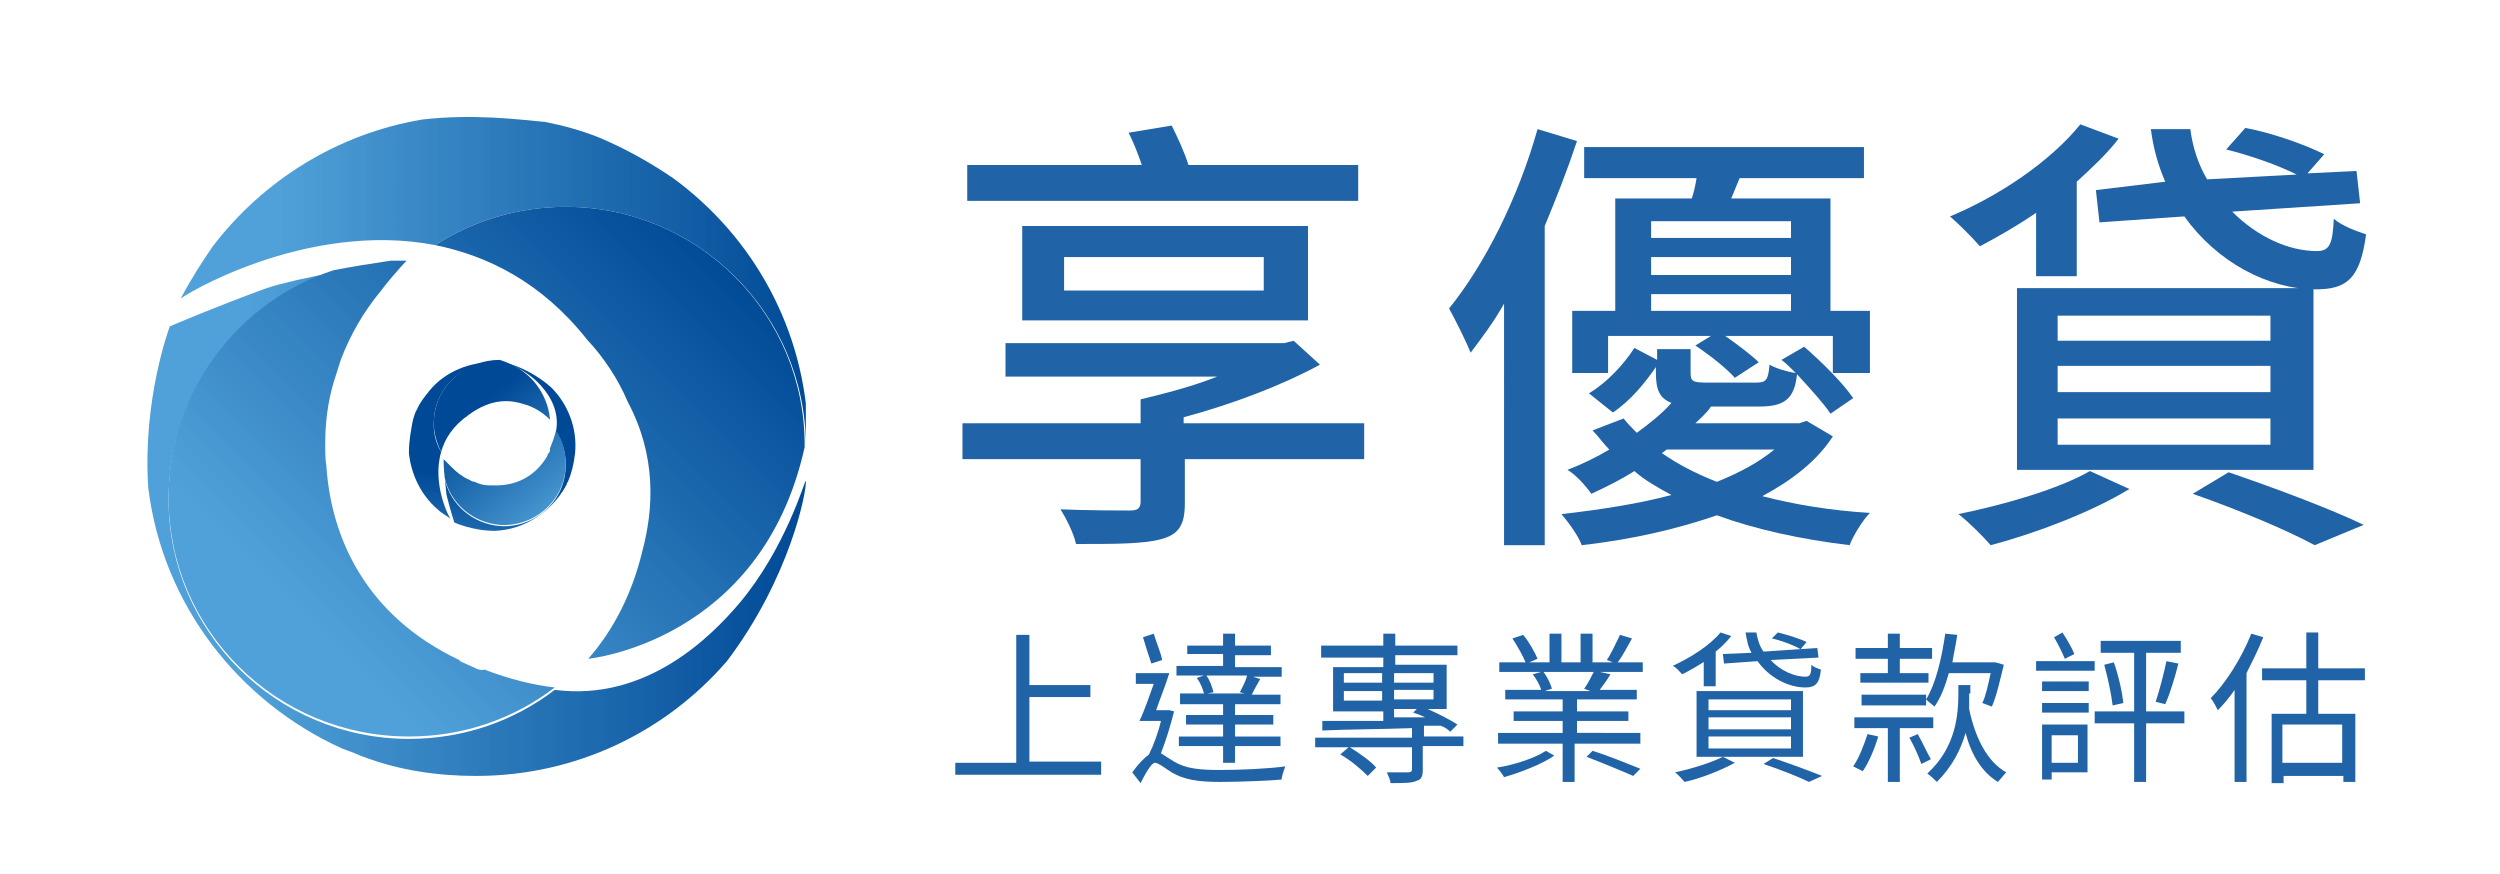 <?xml version="1.0" encoding="utf-8"?>
<!-- Generator: Adobe Illustrator 27.2.0, SVG Export Plug-In . SVG Version: 6.00 Build 0)  -->
<svg version="1.1" id="_圖層_2" xmlns="http://www.w3.org/2000/svg" xmlns:xlink="http://www.w3.org/1999/xlink" x="0px" y="0px"
	 viewBox="0 0 209.1 73.1" style="enable-background:new 0 0 209.1 73.1;" xml:space="preserve">
<style type="text/css">
	.st0{clip-path:url(#SVGID_00000170983045528435115020000006468439483899704755_);}
	.st1{clip-path:url(#SVGID_00000176026311943933721400000017936675031056232335_);}
	.st2{fill:url(#SVGID_00000046307254282433681740000005050684446835997347_);}
	.st3{clip-path:url(#SVGID_00000007391306179641716080000005832720411803476625_);}
	.st4{clip-path:url(#SVGID_00000150061747311374877020000000879546613255819950_);}
	.st5{fill:url(#SVGID_00000028325846936161843210000001417409716322930568_);}
	.st6{clip-path:url(#SVGID_00000056387669481874744060000013103458127126842291_);}
	.st7{clip-path:url(#SVGID_00000120544906762839307240000003495077189924838290_);}
	.st8{fill:url(#SVGID_00000031895336564960880150000007707180369232344739_);}
	.st9{clip-path:url(#SVGID_00000022558759815100956640000001726451664679225277_);}
	.st10{clip-path:url(#SVGID_00000096026229224230664060000013377655974868338110_);}
	.st11{fill:url(#SVGID_00000021087974724475826550000002439792813564414869_);}
	.st12{clip-path:url(#SVGID_00000121967277935726932060000001265822013707966111_);}
	.st13{clip-path:url(#SVGID_00000117668085295643994270000012838532534035404420_);}
	.st14{fill:url(#SVGID_00000049934475709248969200000003355033653419282842_);}
	.st15{clip-path:url(#SVGID_00000129887630806167343010000001107602470703517355_);}
	.st16{clip-path:url(#SVGID_00000166673642695598346710000013352722825545914528_);}
	.st17{fill:url(#SVGID_00000052817949376893722380000015691193514606056113_);}
	.st18{clip-path:url(#SVGID_00000025437186354458877630000001805671990890811051_);}
	.st19{clip-path:url(#SVGID_00000031204671949646041900000009009232609283167137_);}
	.st20{fill:url(#SVGID_00000127040664914152127940000005562047643030795165_);}
	.st21{clip-path:url(#SVGID_00000114057570633401919800000007283003538059180929_);}
	.st22{clip-path:url(#SVGID_00000085224120028560060010000016777857571783962241_);}
	.st23{fill:url(#SVGID_00000157308589265658747670000007858806942152679341_);}
	.st24{enable-background:new    ;}
	.st25{fill:#2063A6;}
</style>
<g id="_圖層_1-2">
	<g>
		<defs>
			<rect id="SVGID_1_" x="11.4" y="22.4" width="56" height="42.7"/>
		</defs>
		<clipPath id="SVGID_00000107551317949086336930000015600604284006849947_">
			<use xlink:href="#SVGID_1_"  style="overflow:visible;"/>
		</clipPath>
		<g style="clip-path:url(#SVGID_00000107551317949086336930000015600604284006849947_);">
			<g>
				<defs>
					<path id="SVGID_00000054958798278298835600000014549643905195268492_" d="M61.8,50.5c-2.3,2.7-7.7,8.2-15.4,7.2
						c-3.4,2.6-7.6,4.1-12.2,4.1c-11.1,0-20.1-9-20.1-20c0-8.9,5.8-16.4,13.8-19c-2.2,0.4-4.4,0.9-5.6,1.3c-4.4,1.6-8.1,3.2-8.1,3.2
						s-2.3,6.1-1.8,13.5c1.2,9.8,7.6,17.9,16.2,21.8c0.3,0.1,0.5,0.2,0.8,0.3c0.3,0.1,0.7,0.3,1,0.4c2.9,1.1,6.1,1.6,9.4,1.6
						c8.4,0,15.9-3.7,21-9.6c5.3-7,6.7-14.3,6.6-15.1C67.3,40.2,65.7,45.9,61.8,50.5L61.8,50.5L61.8,50.5z"/>
				</defs>
				<clipPath id="SVGID_00000076588851812378774370000008457381400585292197_">
					<use xlink:href="#SVGID_00000054958798278298835600000014549643905195268492_"  style="overflow:visible;"/>
				</clipPath>
				<g style="clip-path:url(#SVGID_00000076588851812378774370000008457381400585292197_);">
					
						<linearGradient id="SVGID_00000028322899634785395180000001567517717275904898_" gradientUnits="userSpaceOnUse" x1="21.364" y1="5782.272" x2="78.234" y2="5782.272" gradientTransform="matrix(0.98 0 0 0.98 -9.11 -5622.826)">
						<stop  offset="0" style="stop-color:#50A1D9"/>
						<stop  offset="0.12" style="stop-color:#50A1D9"/>
						<stop  offset="0.16" style="stop-color:#50A1D9"/>
						<stop  offset="0.16" style="stop-color:#50A1D9"/>
						<stop  offset="0.17" style="stop-color:#4FA0D8"/>
						<stop  offset="0.18" style="stop-color:#4E9FD7"/>
						<stop  offset="0.19" style="stop-color:#4D9ED7"/>
						<stop  offset="0.2" style="stop-color:#4D9DD6"/>
						<stop  offset="0.2" style="stop-color:#4C9CD5"/>
						<stop  offset="0.21" style="stop-color:#4B9BD5"/>
						<stop  offset="0.22" style="stop-color:#4A9BD4"/>
						<stop  offset="0.23" style="stop-color:#4A9AD3"/>
						<stop  offset="0.23" style="stop-color:#4999D3"/>
						<stop  offset="0.24" style="stop-color:#4898D2"/>
						<stop  offset="0.25" style="stop-color:#4797D1"/>
						<stop  offset="0.26" style="stop-color:#4696D1"/>
						<stop  offset="0.27" style="stop-color:#4696D0"/>
						<stop  offset="0.27" style="stop-color:#4595D0"/>
						<stop  offset="0.28" style="stop-color:#4494CF"/>
						<stop  offset="0.29" style="stop-color:#4393CE"/>
						<stop  offset="0.3" style="stop-color:#4392CE"/>
						<stop  offset="0.3" style="stop-color:#4291CD"/>
						<stop  offset="0.31" style="stop-color:#4190CC"/>
						<stop  offset="0.32" style="stop-color:#4090CC"/>
						<stop  offset="0.33" style="stop-color:#408FCB"/>
						<stop  offset="0.34" style="stop-color:#3F8ECA"/>
						<stop  offset="0.34" style="stop-color:#3E8DCA"/>
						<stop  offset="0.35" style="stop-color:#3D8CC9"/>
						<stop  offset="0.36" style="stop-color:#3C8BC8"/>
						<stop  offset="0.37" style="stop-color:#3C8BC8"/>
						<stop  offset="0.38" style="stop-color:#3B8AC7"/>
						<stop  offset="0.38" style="stop-color:#3A89C6"/>
						<stop  offset="0.39" style="stop-color:#3988C6"/>
						<stop  offset="0.4" style="stop-color:#3987C5"/>
						<stop  offset="0.41" style="stop-color:#3886C4"/>
						<stop  offset="0.41" style="stop-color:#3786C4"/>
						<stop  offset="0.42" style="stop-color:#3685C3"/>
						<stop  offset="0.43" style="stop-color:#3584C2"/>
						<stop  offset="0.44" style="stop-color:#3583C2"/>
						<stop  offset="0.45" style="stop-color:#3482C1"/>
						<stop  offset="0.45" style="stop-color:#3381C0"/>
						<stop  offset="0.46" style="stop-color:#3280C0"/>
						<stop  offset="0.47" style="stop-color:#3280BF"/>
						<stop  offset="0.48" style="stop-color:#317FBE"/>
						<stop  offset="0.48" style="stop-color:#307EBE"/>
						<stop  offset="0.49" style="stop-color:#2F7DBD"/>
						<stop  offset="0.5" style="stop-color:#2F7CBC"/>
						<stop  offset="0.51" style="stop-color:#2E7BBC"/>
						<stop  offset="0.52" style="stop-color:#2D7BBB"/>
						<stop  offset="0.52" style="stop-color:#2C7ABA"/>
						<stop  offset="0.53" style="stop-color:#2B79BA"/>
						<stop  offset="0.54" style="stop-color:#2B78B9"/>
						<stop  offset="0.55" style="stop-color:#2A77B9"/>
						<stop  offset="0.55" style="stop-color:#2976B8"/>
						<stop  offset="0.56" style="stop-color:#2875B7"/>
						<stop  offset="0.57" style="stop-color:#2875B7"/>
						<stop  offset="0.58" style="stop-color:#2774B6"/>
						<stop  offset="0.59" style="stop-color:#2673B5"/>
						<stop  offset="0.59" style="stop-color:#2572B5"/>
						<stop  offset="0.6" style="stop-color:#2571B4"/>
						<stop  offset="0.61" style="stop-color:#2471B4"/>
						<stop  offset="0.62" style="stop-color:#2370B3"/>
						<stop  offset="0.62" style="stop-color:#236FB2"/>
						<stop  offset="0.63" style="stop-color:#226EB2"/>
						<stop  offset="0.64" style="stop-color:#216DB1"/>
						<stop  offset="0.65" style="stop-color:#206DB1"/>
						<stop  offset="0.66" style="stop-color:#206CB0"/>
						<stop  offset="0.66" style="stop-color:#1F6BAF"/>
						<stop  offset="0.67" style="stop-color:#1E6AAF"/>
						<stop  offset="0.68" style="stop-color:#1E6AAE"/>
						<stop  offset="0.69" style="stop-color:#1D69AE"/>
						<stop  offset="0.7" style="stop-color:#1C68AD"/>
						<stop  offset="0.7" style="stop-color:#1B67AC"/>
						<stop  offset="0.71" style="stop-color:#1B66AC"/>
						<stop  offset="0.72" style="stop-color:#1A66AB"/>
						<stop  offset="0.73" style="stop-color:#1965AB"/>
						<stop  offset="0.73" style="stop-color:#1864AA"/>
						<stop  offset="0.74" style="stop-color:#1863AA"/>
						<stop  offset="0.75" style="stop-color:#1762A9"/>
						<stop  offset="0.76" style="stop-color:#1662A8"/>
						<stop  offset="0.77" style="stop-color:#1661A8"/>
						<stop  offset="0.77" style="stop-color:#1560A7"/>
						<stop  offset="0.78" style="stop-color:#145FA7"/>
						<stop  offset="0.79" style="stop-color:#135EA6"/>
						<stop  offset="0.8" style="stop-color:#135EA5"/>
						<stop  offset="0.8" style="stop-color:#125DA5"/>
						<stop  offset="0.81" style="stop-color:#115CA4"/>
						<stop  offset="0.82" style="stop-color:#115BA4"/>
						<stop  offset="0.83" style="stop-color:#105AA3"/>
						<stop  offset="0.84" style="stop-color:#0F5AA2"/>
						<stop  offset="0.84" style="stop-color:#0E59A2"/>
						<stop  offset="0.85" style="stop-color:#0E58A1"/>
						<stop  offset="0.86" style="stop-color:#0D57A1"/>
						<stop  offset="0.87" style="stop-color:#0C57A0"/>
						<stop  offset="0.88" style="stop-color:#0C569F"/>
						<stop  offset="0.88" style="stop-color:#0B559F"/>
						<stop  offset="0.89" style="stop-color:#0A549E"/>
						<stop  offset="0.9" style="stop-color:#09539E"/>
						<stop  offset="0.91" style="stop-color:#09539D"/>
						<stop  offset="0.91" style="stop-color:#08529D"/>
						<stop  offset="0.92" style="stop-color:#07519C"/>
						<stop  offset="0.93" style="stop-color:#07509B"/>
						<stop  offset="0.94" style="stop-color:#064F9B"/>
						<stop  offset="0.95" style="stop-color:#054F9A"/>
						<stop  offset="0.95" style="stop-color:#044E9A"/>
						<stop  offset="0.96" style="stop-color:#044D99"/>
						<stop  offset="0.97" style="stop-color:#034C98"/>
						<stop  offset="0.98" style="stop-color:#024B98"/>
						<stop  offset="0.98" style="stop-color:#024B97"/>
						<stop  offset="0.99" style="stop-color:#014A97"/>
						<stop  offset="1" style="stop-color:#004996"/>
					</linearGradient>
					<path style="fill:url(#SVGID_00000028322899634785395180000001567517717275904898_);" d="M11.8,22.8v42.1h55.7V22.8H11.8z"/>
				</g>
			</g>
		</g>
	</g>
	<g>
		<defs>
			<rect id="SVGID_00000153696585428615404280000008093477852427844798_" x="14.1" y="9.1" width="54.7" height="29.3"/>
		</defs>
		<clipPath id="SVGID_00000182517143894419400340000001396988116288978322_">
			<use xlink:href="#SVGID_00000153696585428615404280000008093477852427844798_"  style="overflow:visible;"/>
		</clipPath>
		<g style="clip-path:url(#SVGID_00000182517143894419400340000001396988116288978322_);">
			<g>
				<defs>
					<path id="SVGID_00000173160562937639998090000005234342510750192062_" d="M36.4,20.5c3.1-2,6.9-3.2,10.9-3.2
						c11.1,0,20.1,9,20.1,20c0.1-0.3,0.1-0.5,0.2-0.8c-0.2-8.9-4.6-16.7-11.3-21.6c-2.2-1.5-4.3-2.6-6.2-3.4c-1.5-0.6-3-1-4.5-1.3
						c-2.2-0.2-6-0.7-10.3-0.2c-7.1,1.2-13.3,5.1-17.5,10.6c-0.9,1.3-1.8,2.7-2.7,4.4C15,24.9,25.5,18.4,36.4,20.5L36.4,20.5
						L36.4,20.5z"/>
				</defs>
				<clipPath id="SVGID_00000060733757323464195780000011585203470712855686_">
					<use xlink:href="#SVGID_00000173160562937639998090000005234342510750192062_"  style="overflow:visible;"/>
				</clipPath>
				<g style="clip-path:url(#SVGID_00000060733757323464195780000011585203470712855686_);">
					
						<linearGradient id="SVGID_00000000922416502791504510000003195495306452358537_" gradientUnits="userSpaceOnUse" x1="24.65" y1="5761.404" x2="78.23" y2="5761.404" gradientTransform="matrix(0.98 0 0 0.98 -9.11 -5622.826)">
						<stop  offset="0" style="stop-color:#50A1D9"/>
						<stop  offset="0.12" style="stop-color:#50A1D9"/>
						<stop  offset="0.16" style="stop-color:#50A1D9"/>
						<stop  offset="0.16" style="stop-color:#4FA0D8"/>
						<stop  offset="0.17" style="stop-color:#4E9FD8"/>
						<stop  offset="0.18" style="stop-color:#4E9ED7"/>
						<stop  offset="0.19" style="stop-color:#4D9DD6"/>
						<stop  offset="0.2" style="stop-color:#4C9DD6"/>
						<stop  offset="0.2" style="stop-color:#4B9CD5"/>
						<stop  offset="0.21" style="stop-color:#4B9BD4"/>
						<stop  offset="0.22" style="stop-color:#4A9AD4"/>
						<stop  offset="0.23" style="stop-color:#4999D3"/>
						<stop  offset="0.23" style="stop-color:#4898D2"/>
						<stop  offset="0.24" style="stop-color:#4898D2"/>
						<stop  offset="0.25" style="stop-color:#4797D1"/>
						<stop  offset="0.26" style="stop-color:#4696D0"/>
						<stop  offset="0.27" style="stop-color:#4595D0"/>
						<stop  offset="0.27" style="stop-color:#4594CF"/>
						<stop  offset="0.28" style="stop-color:#4493CF"/>
						<stop  offset="0.29" style="stop-color:#4393CE"/>
						<stop  offset="0.3" style="stop-color:#4292CD"/>
						<stop  offset="0.3" style="stop-color:#4191CD"/>
						<stop  offset="0.31" style="stop-color:#4190CC"/>
						<stop  offset="0.32" style="stop-color:#408FCB"/>
						<stop  offset="0.33" style="stop-color:#3F8ECB"/>
						<stop  offset="0.34" style="stop-color:#3E8ECA"/>
						<stop  offset="0.34" style="stop-color:#3E8DC9"/>
						<stop  offset="0.35" style="stop-color:#3D8CC9"/>
						<stop  offset="0.36" style="stop-color:#3C8BC8"/>
						<stop  offset="0.37" style="stop-color:#3B8AC7"/>
						<stop  offset="0.38" style="stop-color:#3B89C7"/>
						<stop  offset="0.38" style="stop-color:#3A89C6"/>
						<stop  offset="0.39" style="stop-color:#3988C5"/>
						<stop  offset="0.4" style="stop-color:#3887C5"/>
						<stop  offset="0.41" style="stop-color:#3886C4"/>
						<stop  offset="0.41" style="stop-color:#3785C4"/>
						<stop  offset="0.42" style="stop-color:#3685C3"/>
						<stop  offset="0.43" style="stop-color:#3584C2"/>
						<stop  offset="0.44" style="stop-color:#3583C2"/>
						<stop  offset="0.45" style="stop-color:#3482C1"/>
						<stop  offset="0.45" style="stop-color:#3381C0"/>
						<stop  offset="0.46" style="stop-color:#3280C0"/>
						<stop  offset="0.47" style="stop-color:#3280BF"/>
						<stop  offset="0.48" style="stop-color:#317FBE"/>
						<stop  offset="0.48" style="stop-color:#307EBE"/>
						<stop  offset="0.49" style="stop-color:#2F7DBD"/>
						<stop  offset="0.5" style="stop-color:#2F7CBC"/>
						<stop  offset="0.51" style="stop-color:#2E7BBC"/>
						<stop  offset="0.52" style="stop-color:#2D7BBB"/>
						<stop  offset="0.52" style="stop-color:#2C7ABB"/>
						<stop  offset="0.53" style="stop-color:#2B79BA"/>
						<stop  offset="0.54" style="stop-color:#2B78B9"/>
						<stop  offset="0.55" style="stop-color:#2A77B9"/>
						<stop  offset="0.55" style="stop-color:#2976B8"/>
						<stop  offset="0.56" style="stop-color:#2876B7"/>
						<stop  offset="0.57" style="stop-color:#2875B7"/>
						<stop  offset="0.58" style="stop-color:#2774B6"/>
						<stop  offset="0.59" style="stop-color:#2673B5"/>
						<stop  offset="0.59" style="stop-color:#2672B5"/>
						<stop  offset="0.6" style="stop-color:#2572B4"/>
						<stop  offset="0.61" style="stop-color:#2471B4"/>
						<stop  offset="0.62" style="stop-color:#2370B3"/>
						<stop  offset="0.62" style="stop-color:#236FB3"/>
						<stop  offset="0.63" style="stop-color:#226EB2"/>
						<stop  offset="0.64" style="stop-color:#216EB1"/>
						<stop  offset="0.65" style="stop-color:#216DB1"/>
						<stop  offset="0.66" style="stop-color:#206CB0"/>
						<stop  offset="0.66" style="stop-color:#1F6BB0"/>
						<stop  offset="0.67" style="stop-color:#1E6BAF"/>
						<stop  offset="0.68" style="stop-color:#1E6AAE"/>
						<stop  offset="0.69" style="stop-color:#1D69AE"/>
						<stop  offset="0.7" style="stop-color:#1C68AD"/>
						<stop  offset="0.7" style="stop-color:#1C67AD"/>
						<stop  offset="0.71" style="stop-color:#1B67AC"/>
						<stop  offset="0.72" style="stop-color:#1A66AC"/>
						<stop  offset="0.73" style="stop-color:#1A65AB"/>
						<stop  offset="0.73" style="stop-color:#1964AA"/>
						<stop  offset="0.74" style="stop-color:#1864AA"/>
						<stop  offset="0.75" style="stop-color:#1763A9"/>
						<stop  offset="0.76" style="stop-color:#1762A9"/>
						<stop  offset="0.77" style="stop-color:#1661A8"/>
						<stop  offset="0.77" style="stop-color:#1560A7"/>
						<stop  offset="0.78" style="stop-color:#1560A7"/>
						<stop  offset="0.79" style="stop-color:#145FA6"/>
						<stop  offset="0.8" style="stop-color:#135EA6"/>
						<stop  offset="0.8" style="stop-color:#125DA5"/>
						<stop  offset="0.81" style="stop-color:#125DA5"/>
						<stop  offset="0.82" style="stop-color:#115CA4"/>
						<stop  offset="0.83" style="stop-color:#105BA3"/>
						<stop  offset="0.84" style="stop-color:#105AA3"/>
						<stop  offset="0.84" style="stop-color:#0F59A2"/>
						<stop  offset="0.85" style="stop-color:#0E59A2"/>
						<stop  offset="0.86" style="stop-color:#0E58A1"/>
						<stop  offset="0.87" style="stop-color:#0D57A1"/>
						<stop  offset="0.88" style="stop-color:#0C56A0"/>
						<stop  offset="0.88" style="stop-color:#0B569F"/>
						<stop  offset="0.89" style="stop-color:#0B559F"/>
						<stop  offset="0.9" style="stop-color:#0A549E"/>
						<stop  offset="0.91" style="stop-color:#09539E"/>
						<stop  offset="0.91" style="stop-color:#09529D"/>
						<stop  offset="0.92" style="stop-color:#08529C"/>
						<stop  offset="0.93" style="stop-color:#07519C"/>
						<stop  offset="0.94" style="stop-color:#06509B"/>
						<stop  offset="0.95" style="stop-color:#064F9B"/>
						<stop  offset="0.95" style="stop-color:#054F9A"/>
						<stop  offset="0.96" style="stop-color:#044E9A"/>
						<stop  offset="0.97" style="stop-color:#044D99"/>
						<stop  offset="0.98" style="stop-color:#034C98"/>
						<stop  offset="0.98" style="stop-color:#024B98"/>
						<stop  offset="0.99" style="stop-color:#024B97"/>
						<stop  offset="1" style="stop-color:#014A97"/>
					</linearGradient>
					<path style="fill:url(#SVGID_00000000922416502791504510000003195495306452358537_);" d="M15,9.4v27.9h52.4V9.4H15z"/>
				</g>
			</g>
		</g>
	</g>
	<g>
		<defs>
			<rect id="SVGID_00000040537533232102068480000012129583778776801165_" x="35.4" y="17.1" width="32" height="38.7"/>
		</defs>
		<clipPath id="SVGID_00000119806513985749785530000011061350917200735157_">
			<use xlink:href="#SVGID_00000040537533232102068480000012129583778776801165_"  style="overflow:visible;"/>
		</clipPath>
		<g style="clip-path:url(#SVGID_00000119806513985749785530000011061350917200735157_);">
			<g>
				<defs>
					<path id="SVGID_00000165951225497022867530000016801157871063966080_" d="M47.3,17.3c-4,0-7.8,1.2-10.9,3.2
						c4.4,0.9,8.9,3.1,12.7,7.9c1.4,1.5,2.6,3.3,3.4,5.2c2.4,4.5,2.2,8.9,1.2,12.6c-0.8,3.3-2.3,6.4-4.5,8.9c0,0,14.5-1.4,18.1-17.7
						C67.4,26.3,58.4,17.3,47.3,17.3L47.3,17.3L47.3,17.3z"/>
				</defs>
				<clipPath id="SVGID_00000111877528557286554090000015579112103474134178_">
					<use xlink:href="#SVGID_00000165951225497022867530000016801157871063966080_"  style="overflow:visible;"/>
				</clipPath>
				<g style="clip-path:url(#SVGID_00000111877528557286554090000015579112103474134178_);">
					
						<linearGradient id="SVGID_00000088818996272924433110000011520461325944381113_" gradientUnits="userSpaceOnUse" x1="44.638" y1="5792.075" x2="79.768" y2="5756.935" gradientTransform="matrix(0.98 0 0 0.98 -9.11 -5622.826)">
						<stop  offset="0" style="stop-color:#4898D2"/>
						<stop  offset="0" style="stop-color:#4797D2"/>
						<stop  offset="2.000000e-02" style="stop-color:#4797D1"/>
						<stop  offset="2.000000e-02" style="stop-color:#4696D0"/>
						<stop  offset="3.000000e-02" style="stop-color:#4595D0"/>
						<stop  offset="4.000000e-02" style="stop-color:#4594CF"/>
						<stop  offset="5.000000e-02" style="stop-color:#4494CF"/>
						<stop  offset="5.000000e-02" style="stop-color:#4393CE"/>
						<stop  offset="6.000000e-02" style="stop-color:#4392CE"/>
						<stop  offset="7.000000e-02" style="stop-color:#4291CD"/>
						<stop  offset="8.000000e-02" style="stop-color:#4191CC"/>
						<stop  offset="9.000000e-02" style="stop-color:#4090CC"/>
						<stop  offset="9.000000e-02" style="stop-color:#408FCB"/>
						<stop  offset="0.1" style="stop-color:#3F8ECB"/>
						<stop  offset="0.11" style="stop-color:#3E8ECA"/>
						<stop  offset="0.12" style="stop-color:#3E8DC9"/>
						<stop  offset="0.12" style="stop-color:#3D8CC9"/>
						<stop  offset="0.13" style="stop-color:#3C8BC8"/>
						<stop  offset="0.14" style="stop-color:#3C8BC8"/>
						<stop  offset="0.15" style="stop-color:#3B8AC7"/>
						<stop  offset="0.16" style="stop-color:#3A89C6"/>
						<stop  offset="0.16" style="stop-color:#3A88C6"/>
						<stop  offset="0.17" style="stop-color:#3987C5"/>
						<stop  offset="0.18" style="stop-color:#3887C5"/>
						<stop  offset="0.19" style="stop-color:#3786C4"/>
						<stop  offset="0.2" style="stop-color:#3785C3"/>
						<stop  offset="0.2" style="stop-color:#3684C3"/>
						<stop  offset="0.21" style="stop-color:#3584C2"/>
						<stop  offset="0.22" style="stop-color:#3583C2"/>
						<stop  offset="0.23" style="stop-color:#3482C1"/>
						<stop  offset="0.23" style="stop-color:#3381C0"/>
						<stop  offset="0.24" style="stop-color:#3381C0"/>
						<stop  offset="0.25" style="stop-color:#3280BF"/>
						<stop  offset="0.26" style="stop-color:#317FBF"/>
						<stop  offset="0.27" style="stop-color:#307EBE"/>
						<stop  offset="0.27" style="stop-color:#307EBD"/>
						<stop  offset="0.28" style="stop-color:#2F7DBD"/>
						<stop  offset="0.29" style="stop-color:#2E7CBC"/>
						<stop  offset="0.3" style="stop-color:#2E7BBC"/>
						<stop  offset="0.3" style="stop-color:#2D7BBB"/>
						<stop  offset="0.31" style="stop-color:#2C7ABB"/>
						<stop  offset="0.32" style="stop-color:#2C79BA"/>
						<stop  offset="0.33" style="stop-color:#2B78B9"/>
						<stop  offset="0.34" style="stop-color:#2A77B9"/>
						<stop  offset="0.34" style="stop-color:#2977B8"/>
						<stop  offset="0.35" style="stop-color:#2976B8"/>
						<stop  offset="0.36" style="stop-color:#2875B7"/>
						<stop  offset="0.37" style="stop-color:#2774B6"/>
						<stop  offset="0.38" style="stop-color:#2774B6"/>
						<stop  offset="0.38" style="stop-color:#2673B5"/>
						<stop  offset="0.39" style="stop-color:#2572B5"/>
						<stop  offset="0.4" style="stop-color:#2572B4"/>
						<stop  offset="0.41" style="stop-color:#2471B4"/>
						<stop  offset="0.41" style="stop-color:#2370B3"/>
						<stop  offset="0.42" style="stop-color:#236FB3"/>
						<stop  offset="0.43" style="stop-color:#226FB2"/>
						<stop  offset="0.44" style="stop-color:#226EB2"/>
						<stop  offset="0.45" style="stop-color:#216DB1"/>
						<stop  offset="0.45" style="stop-color:#206DB0"/>
						<stop  offset="0.45" style="stop-color:#206CB0"/>
						<stop  offset="0.46" style="stop-color:#206CB0"/>
						<stop  offset="0.47" style="stop-color:#1F6BAF"/>
						<stop  offset="0.48" style="stop-color:#1E6AAF"/>
						<stop  offset="0.48" style="stop-color:#1E6AAE"/>
						<stop  offset="0.49" style="stop-color:#1D69AE"/>
						<stop  offset="0.5" style="stop-color:#1C68AD"/>
						<stop  offset="0.51" style="stop-color:#1C68AD"/>
						<stop  offset="0.52" style="stop-color:#1B67AC"/>
						<stop  offset="0.52" style="stop-color:#1A66AC"/>
						<stop  offset="0.53" style="stop-color:#1A65AB"/>
						<stop  offset="0.54" style="stop-color:#1965AB"/>
						<stop  offset="0.55" style="stop-color:#1864AA"/>
						<stop  offset="0.55" style="stop-color:#1863AA"/>
						<stop  offset="0.55" style="stop-color:#1763A9"/>
						<stop  offset="0.56" style="stop-color:#1763A9"/>
						<stop  offset="0.57" style="stop-color:#1762A8"/>
						<stop  offset="0.58" style="stop-color:#1661A8"/>
						<stop  offset="0.59" style="stop-color:#1560A7"/>
						<stop  offset="0.59" style="stop-color:#1560A7"/>
						<stop  offset="0.6" style="stop-color:#145FA6"/>
						<stop  offset="0.61" style="stop-color:#135EA6"/>
						<stop  offset="0.62" style="stop-color:#135EA5"/>
						<stop  offset="0.62" style="stop-color:#125DA5"/>
						<stop  offset="0.63" style="stop-color:#115CA4"/>
						<stop  offset="0.64" style="stop-color:#115BA4"/>
						<stop  offset="0.65" style="stop-color:#105BA3"/>
						<stop  offset="0.66" style="stop-color:#0F5AA3"/>
						<stop  offset="0.66" style="stop-color:#0F59A2"/>
						<stop  offset="0.67" style="stop-color:#0E59A2"/>
						<stop  offset="0.68" style="stop-color:#0D58A1"/>
						<stop  offset="0.69" style="stop-color:#0D57A0"/>
						<stop  offset="0.7" style="stop-color:#0C56A0"/>
						<stop  offset="0.7" style="stop-color:#0C569F"/>
						<stop  offset="0.71" style="stop-color:#0B559F"/>
						<stop  offset="0.72" style="stop-color:#0A549E"/>
						<stop  offset="0.73" style="stop-color:#0A539E"/>
						<stop  offset="0.73" style="stop-color:#09539D"/>
						<stop  offset="0.74" style="stop-color:#08529D"/>
						<stop  offset="0.75" style="stop-color:#08519C"/>
						<stop  offset="0.76" style="stop-color:#07519C"/>
						<stop  offset="0.77" style="stop-color:#06509B"/>
						<stop  offset="0.77" style="stop-color:#064F9B"/>
						<stop  offset="0.78" style="stop-color:#054E9A"/>
						<stop  offset="0.79" style="stop-color:#044E9A"/>
						<stop  offset="0.8" style="stop-color:#044D99"/>
						<stop  offset="0.8" style="stop-color:#034C98"/>
						<stop  offset="0.81" style="stop-color:#024C98"/>
						<stop  offset="0.82" style="stop-color:#024B97"/>
						<stop  offset="0.83" style="stop-color:#014A97"/>
						<stop  offset="0.84" style="stop-color:#004996"/>
						<stop  offset="0.88" style="stop-color:#004996"/>
						<stop  offset="1" style="stop-color:#004996"/>
					</linearGradient>
					<path style="fill:url(#SVGID_00000088818996272924433110000011520461325944381113_);" d="M36.4,17.3v37.8h31V17.3
						C67.3,17.3,36.4,17.3,36.4,17.3z"/>
				</g>
			</g>
		</g>
	</g>
	<g>
		<defs>
			<rect id="SVGID_00000070117307196313863150000003959873746519364008_" x="14.1" y="21.1" width="33.3" height="41.3"/>
		</defs>
		<clipPath id="SVGID_00000022549132234395825210000004772232981018367375_">
			<use xlink:href="#SVGID_00000070117307196313863150000003959873746519364008_"  style="overflow:visible;"/>
		</clipPath>
		<g style="clip-path:url(#SVGID_00000022549132234395825210000004772232981018367375_);">
			<g>
				<defs>
					<path id="SVGID_00000168114144471152688700000012347602029951279774_" d="M39.8,55.9c-0.4-0.2-0.7-0.3-1.1-0.5c0,0,0,0,0,0
						c-0.1,0-0.2-0.1-0.3-0.2c-7.8-3.7-10.7-10.2-11.1-16.2c-0.1-0.6-0.1-1.2-0.1-1.8c0-1.8,0.2-3.5,0.7-5.2
						c0.2-0.6,0.4-1.3,0.6-1.9c0.8-2.1,1.9-4,3.3-5.7c1.3-1.7,2.4-2.8,2.4-2.8s-3.2,0.4-6.3,1c-8,2.6-13.8,10.2-13.8,19
						c0,11.1,9,20,20.1,20c4.6,0,8.8-1.5,12.2-4.1c-1.8-0.2-3.8-0.7-5.9-1.5C40.3,56.1,40,56,39.8,55.9L39.8,55.9z"/>
				</defs>
				<clipPath id="SVGID_00000036225840259064834890000000009589640919980478_">
					<use xlink:href="#SVGID_00000168114144471152688700000012347602029951279774_"  style="overflow:visible;"/>
				</clipPath>
				<g style="clip-path:url(#SVGID_00000036225840259064834890000000009589640919980478_);">
					
						<linearGradient id="SVGID_00000129910958163223201720000006936810723634396301_" gradientUnits="userSpaceOnUse" x1="21.627" y1="5798.764" x2="58.617" y2="5761.764" gradientTransform="matrix(0.98 0 0 0.98 -9.11 -5622.826)">
						<stop  offset="0" style="stop-color:#50A1D9"/>
						<stop  offset="0.25" style="stop-color:#50A1D9"/>
						<stop  offset="0.28" style="stop-color:#50A1D9"/>
						<stop  offset="0.3" style="stop-color:#50A1D9"/>
						<stop  offset="0.3" style="stop-color:#50A0D9"/>
						<stop  offset="0.31" style="stop-color:#4FA0D8"/>
						<stop  offset="0.32" style="stop-color:#4E9FD7"/>
						<stop  offset="0.33" style="stop-color:#4E9ED7"/>
						<stop  offset="0.34" style="stop-color:#4D9ED6"/>
						<stop  offset="0.34" style="stop-color:#4C9DD6"/>
						<stop  offset="0.35" style="stop-color:#4C9CD5"/>
						<stop  offset="0.36" style="stop-color:#4B9BD5"/>
						<stop  offset="0.37" style="stop-color:#4A9BD4"/>
						<stop  offset="0.38" style="stop-color:#4A9AD4"/>
						<stop  offset="0.38" style="stop-color:#4999D3"/>
						<stop  offset="0.39" style="stop-color:#4898D2"/>
						<stop  offset="0.4" style="stop-color:#4898D2"/>
						<stop  offset="0.41" style="stop-color:#4797D1"/>
						<stop  offset="0.41" style="stop-color:#4696D1"/>
						<stop  offset="0.42" style="stop-color:#4695D0"/>
						<stop  offset="0.43" style="stop-color:#4595D0"/>
						<stop  offset="0.44" style="stop-color:#4494CF"/>
						<stop  offset="0.45" style="stop-color:#4493CE"/>
						<stop  offset="0.45" style="stop-color:#4393CE"/>
						<stop  offset="0.45" style="stop-color:#4392CE"/>
						<stop  offset="0.46" style="stop-color:#4292CD"/>
						<stop  offset="0.47" style="stop-color:#4291CD"/>
						<stop  offset="0.48" style="stop-color:#4190CC"/>
						<stop  offset="0.48" style="stop-color:#4090CC"/>
						<stop  offset="0.49" style="stop-color:#408FCB"/>
						<stop  offset="0.5" style="stop-color:#3F8ECA"/>
						<stop  offset="0.51" style="stop-color:#3E8DCA"/>
						<stop  offset="0.52" style="stop-color:#3E8DC9"/>
						<stop  offset="0.52" style="stop-color:#3D8CC9"/>
						<stop  offset="0.53" style="stop-color:#3C8BC8"/>
						<stop  offset="0.54" style="stop-color:#3C8AC8"/>
						<stop  offset="0.55" style="stop-color:#3B8AC7"/>
						<stop  offset="0.55" style="stop-color:#3A89C6"/>
						<stop  offset="0.55" style="stop-color:#3A89C6"/>
						<stop  offset="0.56" style="stop-color:#3A88C6"/>
						<stop  offset="0.57" style="stop-color:#3988C5"/>
						<stop  offset="0.58" style="stop-color:#3887C5"/>
						<stop  offset="0.59" style="stop-color:#3886C4"/>
						<stop  offset="0.59" style="stop-color:#3785C4"/>
						<stop  offset="0.6" style="stop-color:#3685C3"/>
						<stop  offset="0.61" style="stop-color:#3684C2"/>
						<stop  offset="0.62" style="stop-color:#3583C2"/>
						<stop  offset="0.62" style="stop-color:#3482C1"/>
						<stop  offset="0.63" style="stop-color:#3482C1"/>
						<stop  offset="0.64" style="stop-color:#3381C0"/>
						<stop  offset="0.65" style="stop-color:#3280C0"/>
						<stop  offset="0.66" style="stop-color:#3280BF"/>
						<stop  offset="0.66" style="stop-color:#317FBE"/>
						<stop  offset="0.67" style="stop-color:#307EBE"/>
						<stop  offset="0.68" style="stop-color:#307DBD"/>
						<stop  offset="0.69" style="stop-color:#2F7DBD"/>
						<stop  offset="0.7" style="stop-color:#2E7CBC"/>
						<stop  offset="0.7" style="stop-color:#2E7BBC"/>
						<stop  offset="0.71" style="stop-color:#2D7ABB"/>
						<stop  offset="0.72" style="stop-color:#2C7ABA"/>
						<stop  offset="0.73" style="stop-color:#2C79BA"/>
						<stop  offset="0.73" style="stop-color:#2B78B9"/>
						<stop  offset="0.74" style="stop-color:#2A77B9"/>
						<stop  offset="0.75" style="stop-color:#2A77B8"/>
						<stop  offset="0.76" style="stop-color:#2976B8"/>
						<stop  offset="0.77" style="stop-color:#2875B7"/>
						<stop  offset="0.77" style="stop-color:#2775B6"/>
						<stop  offset="0.78" style="stop-color:#2774B6"/>
						<stop  offset="0.79" style="stop-color:#2673B5"/>
						<stop  offset="0.8" style="stop-color:#2672B5"/>
						<stop  offset="0.8" style="stop-color:#2572B4"/>
						<stop  offset="0.81" style="stop-color:#2471B4"/>
						<stop  offset="0.82" style="stop-color:#2470B3"/>
						<stop  offset="0.83" style="stop-color:#2370B3"/>
						<stop  offset="0.84" style="stop-color:#226FB2"/>
						<stop  offset="0.84" style="stop-color:#226EB2"/>
						<stop  offset="0.85" style="stop-color:#216EB1"/>
						<stop  offset="0.86" style="stop-color:#216DB1"/>
						<stop  offset="0.87" style="stop-color:#206CB0"/>
						<stop  offset="0.88" style="stop-color:#1F6CB0"/>
						<stop  offset="0.88" style="stop-color:#1F6BAF"/>
						<stop  offset="0.89" style="stop-color:#1E6AAF"/>
						<stop  offset="0.9" style="stop-color:#1E6AAE"/>
						<stop  offset="0.91" style="stop-color:#1D69AE"/>
						<stop  offset="0.91" style="stop-color:#1C68AD"/>
						<stop  offset="0.92" style="stop-color:#1C67AD"/>
						<stop  offset="0.93" style="stop-color:#1B67AC"/>
						<stop  offset="0.94" style="stop-color:#1A66AC"/>
						<stop  offset="0.95" style="stop-color:#1A65AB"/>
						<stop  offset="0.95" style="stop-color:#1965AB"/>
						<stop  offset="0.96" style="stop-color:#1964AA"/>
						<stop  offset="0.97" style="stop-color:#1863AA"/>
						<stop  offset="0.98" style="stop-color:#1763A9"/>
						<stop  offset="0.98" style="stop-color:#1762A9"/>
						<stop  offset="0.99" style="stop-color:#1661A8"/>
						<stop  offset="1" style="stop-color:#1561A8"/>
					</linearGradient>
					<path style="fill:url(#SVGID_00000129910958163223201720000006936810723634396301_);" d="M14.1,21.8v40.1h32.3V21.8H14.1z"/>
				</g>
			</g>
		</g>
	</g>
	<g>
		<defs>
			<rect id="SVGID_00000083051279620802072860000007086697216113271699_" x="36.7" y="29.1" width="12" height="16"/>
		</defs>
		<clipPath id="SVGID_00000023964506811738319940000016281616265304989834_">
			<use xlink:href="#SVGID_00000083051279620802072860000007086697216113271699_"  style="overflow:visible;"/>
		</clipPath>
		<g style="clip-path:url(#SVGID_00000023964506811738319940000016281616265304989834_);">
			<g>
				<defs>
					<path id="SVGID_00000101795548963473752790000009460272612083680433_" d="M45,32c0.6,0.6,1.9,2.1,1.5,4.1
						c0.6,0.9,0.9,2,0.8,3.2c-0.2,2.8-2.7,4.9-5.5,4.7c-2.3-0.2-4.1-1.8-4.6-3.9c0.1,0.6,0.1,1.2,0.2,1.5c0.3,1.2,0.6,2.1,0.6,2.1
						s1.5,0.7,3.4,0.7c2.5-0.1,4.7-1.6,5.9-3.7c0-0.1,0.1-0.1,0.1-0.2c0-0.1,0.1-0.2,0.1-0.2c0.3-0.7,0.5-1.5,0.6-2.4
						c0.2-2.1-0.6-4.1-2-5.5c-1.7-1.5-3.5-2-3.7-2C42.5,30.4,43.9,30.9,45,32L45,32z"/>
				</defs>
				<clipPath id="SVGID_00000121963611364019628550000004344423371897429890_">
					<use xlink:href="#SVGID_00000101795548963473752790000009460272612083680433_"  style="overflow:visible;"/>
				</clipPath>
				<g style="clip-path:url(#SVGID_00000121963611364019628550000004344423371897429890_);">
					
						<linearGradient id="SVGID_00000170255262487240723950000012654217451017544893_" gradientUnits="userSpaceOnUse" x1="-7128.641" y1="-250.895" x2="-7113.47" y2="-250.895" gradientTransform="matrix(7.637838e-02 -0.977 0.977 7.620785e-02 831.082 -6890.919)">
						<stop  offset="0" style="stop-color:#50A1D9"/>
						<stop  offset="0.12" style="stop-color:#50A1D9"/>
						<stop  offset="0.16" style="stop-color:#50A1D9"/>
						<stop  offset="0.17" style="stop-color:#50A1D9"/>
						<stop  offset="0.18" style="stop-color:#4FA0D8"/>
						<stop  offset="0.19" style="stop-color:#4E9FD8"/>
						<stop  offset="0.2" style="stop-color:#4E9ED7"/>
						<stop  offset="0.2" style="stop-color:#4D9DD6"/>
						<stop  offset="0.21" style="stop-color:#4C9CD5"/>
						<stop  offset="0.22" style="stop-color:#4B9CD5"/>
						<stop  offset="0.23" style="stop-color:#4A9BD4"/>
						<stop  offset="0.23" style="stop-color:#4A9AD3"/>
						<stop  offset="0.24" style="stop-color:#4999D3"/>
						<stop  offset="0.25" style="stop-color:#4898D2"/>
						<stop  offset="0.26" style="stop-color:#4797D1"/>
						<stop  offset="0.27" style="stop-color:#4696D1"/>
						<stop  offset="0.27" style="stop-color:#4595D0"/>
						<stop  offset="0.28" style="stop-color:#4594CF"/>
						<stop  offset="0.29" style="stop-color:#4494CF"/>
						<stop  offset="0.3" style="stop-color:#4393CE"/>
						<stop  offset="0.3" style="stop-color:#4292CD"/>
						<stop  offset="0.31" style="stop-color:#4191CD"/>
						<stop  offset="0.32" style="stop-color:#4190CC"/>
						<stop  offset="0.33" style="stop-color:#408FCB"/>
						<stop  offset="0.34" style="stop-color:#3F8ECB"/>
						<stop  offset="0.34" style="stop-color:#3E8DCA"/>
						<stop  offset="0.35" style="stop-color:#3D8DC9"/>
						<stop  offset="0.36" style="stop-color:#3D8CC8"/>
						<stop  offset="0.37" style="stop-color:#3C8BC8"/>
						<stop  offset="0.38" style="stop-color:#3B8AC7"/>
						<stop  offset="0.38" style="stop-color:#3A89C6"/>
						<stop  offset="0.39" style="stop-color:#3988C6"/>
						<stop  offset="0.4" style="stop-color:#3987C5"/>
						<stop  offset="0.41" style="stop-color:#3886C4"/>
						<stop  offset="0.41" style="stop-color:#3785C4"/>
						<stop  offset="0.42" style="stop-color:#3685C3"/>
						<stop  offset="0.43" style="stop-color:#3584C2"/>
						<stop  offset="0.44" style="stop-color:#3583C2"/>
						<stop  offset="0.45" style="stop-color:#3482C1"/>
						<stop  offset="0.45" style="stop-color:#3381C0"/>
						<stop  offset="0.46" style="stop-color:#3280C0"/>
						<stop  offset="0.47" style="stop-color:#317FBF"/>
						<stop  offset="0.48" style="stop-color:#317EBE"/>
						<stop  offset="0.48" style="stop-color:#307EBD"/>
						<stop  offset="0.49" style="stop-color:#2F7DBD"/>
						<stop  offset="0.5" style="stop-color:#2E7CBC"/>
						<stop  offset="0.51" style="stop-color:#2D7BBB"/>
						<stop  offset="0.52" style="stop-color:#2D7ABB"/>
						<stop  offset="0.52" style="stop-color:#2C79BA"/>
						<stop  offset="0.53" style="stop-color:#2B78B9"/>
						<stop  offset="0.54" style="stop-color:#2A77B9"/>
						<stop  offset="0.55" style="stop-color:#2977B8"/>
						<stop  offset="0.55" style="stop-color:#2876B7"/>
						<stop  offset="0.56" style="stop-color:#2875B7"/>
						<stop  offset="0.57" style="stop-color:#2774B6"/>
						<stop  offset="0.58" style="stop-color:#2673B5"/>
						<stop  offset="0.59" style="stop-color:#2572B5"/>
						<stop  offset="0.59" style="stop-color:#2571B4"/>
						<stop  offset="0.6" style="stop-color:#2471B3"/>
						<stop  offset="0.61" style="stop-color:#2370B3"/>
						<stop  offset="0.62" style="stop-color:#226FB2"/>
						<stop  offset="0.62" style="stop-color:#226EB2"/>
						<stop  offset="0.63" style="stop-color:#216DB1"/>
						<stop  offset="0.64" style="stop-color:#206CB0"/>
						<stop  offset="0.65" style="stop-color:#1F6CB0"/>
						<stop  offset="0.66" style="stop-color:#1F6BAF"/>
						<stop  offset="0.66" style="stop-color:#1E6AAF"/>
						<stop  offset="0.67" style="stop-color:#1D69AE"/>
						<stop  offset="0.68" style="stop-color:#1C68AD"/>
						<stop  offset="0.69" style="stop-color:#1C67AD"/>
						<stop  offset="0.7" style="stop-color:#1B67AC"/>
						<stop  offset="0.7" style="stop-color:#1A66AB"/>
						<stop  offset="0.71" style="stop-color:#1965AB"/>
						<stop  offset="0.72" style="stop-color:#1964AA"/>
						<stop  offset="0.73" style="stop-color:#1863AA"/>
						<stop  offset="0.73" style="stop-color:#1763A9"/>
						<stop  offset="0.74" style="stop-color:#1662A8"/>
						<stop  offset="0.75" style="stop-color:#1661A8"/>
						<stop  offset="0.76" style="stop-color:#1560A7"/>
						<stop  offset="0.77" style="stop-color:#145FA7"/>
						<stop  offset="0.77" style="stop-color:#135EA6"/>
						<stop  offset="0.78" style="stop-color:#135EA5"/>
						<stop  offset="0.79" style="stop-color:#125DA5"/>
						<stop  offset="0.8" style="stop-color:#115CA4"/>
						<stop  offset="0.8" style="stop-color:#105BA3"/>
						<stop  offset="0.81" style="stop-color:#105AA3"/>
						<stop  offset="0.82" style="stop-color:#0F59A2"/>
						<stop  offset="0.83" style="stop-color:#0E59A2"/>
						<stop  offset="0.84" style="stop-color:#0D58A1"/>
						<stop  offset="0.84" style="stop-color:#0D57A0"/>
						<stop  offset="0.85" style="stop-color:#0C56A0"/>
						<stop  offset="0.86" style="stop-color:#0B559F"/>
						<stop  offset="0.87" style="stop-color:#0A549F"/>
						<stop  offset="0.88" style="stop-color:#0A549E"/>
						<stop  offset="0.88" style="stop-color:#09539D"/>
						<stop  offset="0.89" style="stop-color:#08529D"/>
						<stop  offset="0.9" style="stop-color:#07519C"/>
						<stop  offset="0.91" style="stop-color:#07509B"/>
						<stop  offset="0.91" style="stop-color:#06509B"/>
						<stop  offset="0.92" style="stop-color:#054F9A"/>
						<stop  offset="0.93" style="stop-color:#044E9A"/>
						<stop  offset="0.94" style="stop-color:#044D99"/>
						<stop  offset="0.95" style="stop-color:#034C98"/>
						<stop  offset="0.95" style="stop-color:#024B98"/>
						<stop  offset="0.96" style="stop-color:#014B97"/>
						<stop  offset="0.97" style="stop-color:#014A97"/>
						<stop  offset="1" style="stop-color:#004996"/>
					</linearGradient>
					<path style="fill:url(#SVGID_00000170255262487240723950000012654217451017544893_);" d="M36.2,44.3l12.2,1l1.2-14.8l-12.2-1
						C37.3,29.5,36.2,44.3,36.2,44.3z"/>
				</g>
			</g>
		</g>
	</g>
	<g>
		<defs>
			<rect id="SVGID_00000116207679076523451890000009531021519317790125_" x="34.1" y="29.1" width="8" height="14.7"/>
		</defs>
		<clipPath id="SVGID_00000081611693998636192650000015792614526362071481_">
			<use xlink:href="#SVGID_00000116207679076523451890000009531021519317790125_"  style="overflow:visible;"/>
		</clipPath>
		<g style="clip-path:url(#SVGID_00000081611693998636192650000015792614526362071481_);">
			<g>
				<defs>
					<path id="SVGID_00000066482866070324785490000015902815514703393933_" d="M36.9,37.8C36.4,37,36.2,36,36.3,35
						c0.2-2.8,2.7-4.9,5.5-4.7c-0.1,0-0.1,0-0.2,0c-2.3-0.1-4.4,0.8-5.7,2.4c-0.4,0.5-0.8,1-1,1.5c-0.2,0.3-0.3,0.7-0.4,1.1
						c-0.1,0.6-0.3,1.5-0.3,2.6c0.2,1.8,1,3.5,2.4,4.7c0.3,0.3,0.7,0.5,1.1,0.8C37.6,43.4,36.1,40.5,36.9,37.8L36.9,37.8L36.9,37.8z
						"/>
				</defs>
				<clipPath id="SVGID_00000000193021113612737290000002028868306872446100_">
					<use xlink:href="#SVGID_00000066482866070324785490000015902815514703393933_"  style="overflow:visible;"/>
				</clipPath>
				<g style="clip-path:url(#SVGID_00000000193021113612737290000002028868306872446100_);">
					
						<linearGradient id="SVGID_00000138546935175795048270000011444158743506201534_" gradientUnits="userSpaceOnUse" x1="-7127.86" y1="-255.921" x2="-7113.72" y2="-255.921" gradientTransform="matrix(7.637838e-02 -0.977 0.977 7.620785e-02 831.082 -6890.919)">
						<stop  offset="0" style="stop-color:#50A1D9"/>
						<stop  offset="0.12" style="stop-color:#50A1D9"/>
						<stop  offset="0.16" style="stop-color:#50A1D9"/>
						<stop  offset="0.17" style="stop-color:#50A1D9"/>
						<stop  offset="0.18" style="stop-color:#4FA0D8"/>
						<stop  offset="0.19" style="stop-color:#4F9FD8"/>
						<stop  offset="0.2" style="stop-color:#4E9ED7"/>
						<stop  offset="0.2" style="stop-color:#4D9ED6"/>
						<stop  offset="0.21" style="stop-color:#4C9DD6"/>
						<stop  offset="0.22" style="stop-color:#4B9CD5"/>
						<stop  offset="0.23" style="stop-color:#4B9BD4"/>
						<stop  offset="0.23" style="stop-color:#4A9AD4"/>
						<stop  offset="0.24" style="stop-color:#4999D3"/>
						<stop  offset="0.25" style="stop-color:#4898D2"/>
						<stop  offset="0.26" style="stop-color:#4898D2"/>
						<stop  offset="0.27" style="stop-color:#4797D1"/>
						<stop  offset="0.27" style="stop-color:#4696D0"/>
						<stop  offset="0.28" style="stop-color:#4595D0"/>
						<stop  offset="0.29" style="stop-color:#4494CF"/>
						<stop  offset="0.3" style="stop-color:#4493CE"/>
						<stop  offset="0.3" style="stop-color:#4392CE"/>
						<stop  offset="0.31" style="stop-color:#4292CD"/>
						<stop  offset="0.32" style="stop-color:#4191CC"/>
						<stop  offset="0.33" style="stop-color:#4090CC"/>
						<stop  offset="0.34" style="stop-color:#408FCB"/>
						<stop  offset="0.34" style="stop-color:#3F8ECA"/>
						<stop  offset="0.35" style="stop-color:#3E8DCA"/>
						<stop  offset="0.36" style="stop-color:#3D8CC9"/>
						<stop  offset="0.37" style="stop-color:#3D8CC8"/>
						<stop  offset="0.38" style="stop-color:#3C8BC8"/>
						<stop  offset="0.38" style="stop-color:#3B8AC7"/>
						<stop  offset="0.39" style="stop-color:#3A89C6"/>
						<stop  offset="0.4" style="stop-color:#3988C6"/>
						<stop  offset="0.41" style="stop-color:#3987C5"/>
						<stop  offset="0.41" style="stop-color:#3886C4"/>
						<stop  offset="0.42" style="stop-color:#3786C4"/>
						<stop  offset="0.43" style="stop-color:#3685C3"/>
						<stop  offset="0.44" style="stop-color:#3584C2"/>
						<stop  offset="0.45" style="stop-color:#3583C2"/>
						<stop  offset="0.45" style="stop-color:#3482C1"/>
						<stop  offset="0.46" style="stop-color:#3381C0"/>
						<stop  offset="0.47" style="stop-color:#3280C0"/>
						<stop  offset="0.48" style="stop-color:#3280BF"/>
						<stop  offset="0.48" style="stop-color:#317FBE"/>
						<stop  offset="0.49" style="stop-color:#307EBE"/>
						<stop  offset="0.5" style="stop-color:#2F7DBD"/>
						<stop  offset="0.51" style="stop-color:#2E7CBC"/>
						<stop  offset="0.52" style="stop-color:#2E7BBC"/>
						<stop  offset="0.52" style="stop-color:#2D7ABB"/>
						<stop  offset="0.53" style="stop-color:#2C7ABA"/>
						<stop  offset="0.54" style="stop-color:#2B79BA"/>
						<stop  offset="0.55" style="stop-color:#2A78B9"/>
						<stop  offset="0.55" style="stop-color:#2A77B8"/>
						<stop  offset="0.56" style="stop-color:#2976B8"/>
						<stop  offset="0.57" style="stop-color:#2875B7"/>
						<stop  offset="0.58" style="stop-color:#2774B6"/>
						<stop  offset="0.59" style="stop-color:#2774B6"/>
						<stop  offset="0.59" style="stop-color:#2673B5"/>
						<stop  offset="0.6" style="stop-color:#2572B5"/>
						<stop  offset="0.61" style="stop-color:#2471B4"/>
						<stop  offset="0.62" style="stop-color:#2470B3"/>
						<stop  offset="0.62" style="stop-color:#2370B3"/>
						<stop  offset="0.63" style="stop-color:#226FB2"/>
						<stop  offset="0.64" style="stop-color:#216EB2"/>
						<stop  offset="0.65" style="stop-color:#216DB1"/>
						<stop  offset="0.66" style="stop-color:#206CB0"/>
						<stop  offset="0.66" style="stop-color:#1F6BB0"/>
						<stop  offset="0.67" style="stop-color:#1F6BAF"/>
						<stop  offset="0.68" style="stop-color:#1E6AAF"/>
						<stop  offset="0.69" style="stop-color:#1D69AE"/>
						<stop  offset="0.7" style="stop-color:#1C68AD"/>
						<stop  offset="0.7" style="stop-color:#1C67AD"/>
						<stop  offset="0.71" style="stop-color:#1B67AC"/>
						<stop  offset="0.72" style="stop-color:#1A66AC"/>
						<stop  offset="0.73" style="stop-color:#1965AB"/>
						<stop  offset="0.73" style="stop-color:#1964AA"/>
						<stop  offset="0.74" style="stop-color:#1863AA"/>
						<stop  offset="0.75" style="stop-color:#1763A9"/>
						<stop  offset="0.76" style="stop-color:#1762A9"/>
						<stop  offset="0.77" style="stop-color:#1661A8"/>
						<stop  offset="0.77" style="stop-color:#1560A7"/>
						<stop  offset="0.78" style="stop-color:#145FA7"/>
						<stop  offset="0.79" style="stop-color:#145FA6"/>
						<stop  offset="0.8" style="stop-color:#135EA6"/>
						<stop  offset="0.8" style="stop-color:#125DA5"/>
						<stop  offset="0.81" style="stop-color:#115CA4"/>
						<stop  offset="0.82" style="stop-color:#115BA4"/>
						<stop  offset="0.83" style="stop-color:#105BA3"/>
						<stop  offset="0.84" style="stop-color:#0F5AA3"/>
						<stop  offset="0.84" style="stop-color:#0F59A2"/>
						<stop  offset="0.85" style="stop-color:#0E58A1"/>
						<stop  offset="0.86" style="stop-color:#0D57A1"/>
						<stop  offset="0.87" style="stop-color:#0C57A0"/>
						<stop  offset="0.88" style="stop-color:#0C56A0"/>
						<stop  offset="0.88" style="stop-color:#0B559F"/>
						<stop  offset="0.89" style="stop-color:#0A549E"/>
						<stop  offset="0.9" style="stop-color:#09539E"/>
						<stop  offset="0.91" style="stop-color:#09539D"/>
						<stop  offset="0.91" style="stop-color:#08529D"/>
						<stop  offset="0.92" style="stop-color:#07519C"/>
						<stop  offset="0.93" style="stop-color:#07509B"/>
						<stop  offset="0.94" style="stop-color:#064F9B"/>
						<stop  offset="0.95" style="stop-color:#054F9A"/>
						<stop  offset="0.95" style="stop-color:#044E9A"/>
						<stop  offset="0.96" style="stop-color:#044D99"/>
						<stop  offset="0.97" style="stop-color:#034C98"/>
						<stop  offset="0.98" style="stop-color:#024B98"/>
						<stop  offset="0.98" style="stop-color:#014B97"/>
						<stop  offset="0.99" style="stop-color:#014A97"/>
						<stop  offset="1" style="stop-color:#004996"/>
					</linearGradient>
					<path style="fill:url(#SVGID_00000138546935175795048270000011444158743506201534_);" d="M33.1,43.3l8.7,0.7l1.1-13.8l-8.7-0.7
						L33.1,43.3L33.1,43.3z"/>
				</g>
			</g>
		</g>
	</g>
	<g>
		<defs>
			<rect id="SVGID_00000075858179500792416930000010632688392572219309_" x="35.4" y="29.1" width="10.7" height="9.3"/>
		</defs>
		<clipPath id="SVGID_00000100354608461746189540000000739917351301011846_">
			<use xlink:href="#SVGID_00000075858179500792416930000010632688392572219309_"  style="overflow:visible;"/>
		</clipPath>
		<g style="clip-path:url(#SVGID_00000100354608461746189540000000739917351301011846_);">
			<g>
				<defs>
					<path id="SVGID_00000006667817219433375150000012269815277159160464_" d="M36.3,35c-0.1,1,0.2,2,0.6,2.8c0.3-1.1,1-2.2,2.3-3.1
						c0.4-0.3,0.9-0.6,1.4-0.8c1.2-0.5,2.3-0.4,3.2-0.1c0.8,0.2,1.6,0.7,2.2,1.3c0,0-0.1-3.7-4.2-5C39,30.1,36.5,32.2,36.3,35
						L36.3,35z"/>
				</defs>
				<clipPath id="SVGID_00000070088616939879624250000015870298245024574098_">
					<use xlink:href="#SVGID_00000006667817219433375150000012269815277159160464_"  style="overflow:visible;"/>
				</clipPath>
				<g style="clip-path:url(#SVGID_00000070088616939879624250000015870298245024574098_);">
					
						<linearGradient id="SVGID_00000136407642570225451730000015488036811656072095_" gradientUnits="userSpaceOnUse" x1="-7114.947" y1="-245.546" x2="-7105.327" y2="-255.156" gradientTransform="matrix(7.637838e-02 -0.977 0.977 7.620785e-02 831.082 -6890.919)">
						<stop  offset="0" style="stop-color:#4A9AD4"/>
						<stop  offset="0" style="stop-color:#4999D3"/>
						<stop  offset="2.000000e-02" style="stop-color:#4999D3"/>
						<stop  offset="2.000000e-02" style="stop-color:#4898D2"/>
						<stop  offset="3.000000e-02" style="stop-color:#4797D1"/>
						<stop  offset="4.000000e-02" style="stop-color:#4696D1"/>
						<stop  offset="5.000000e-02" style="stop-color:#4695D0"/>
						<stop  offset="5.000000e-02" style="stop-color:#4595CF"/>
						<stop  offset="6.000000e-02" style="stop-color:#4494CF"/>
						<stop  offset="7.000000e-02" style="stop-color:#4393CE"/>
						<stop  offset="8.000000e-02" style="stop-color:#4392CD"/>
						<stop  offset="9.000000e-02" style="stop-color:#4291CD"/>
						<stop  offset="9.000000e-02" style="stop-color:#4190CC"/>
						<stop  offset="0.1" style="stop-color:#4090CC"/>
						<stop  offset="0.11" style="stop-color:#408FCB"/>
						<stop  offset="0.12" style="stop-color:#3F8ECA"/>
						<stop  offset="0.12" style="stop-color:#3E8DCA"/>
						<stop  offset="0.13" style="stop-color:#3D8CC9"/>
						<stop  offset="0.14" style="stop-color:#3D8CC8"/>
						<stop  offset="0.15" style="stop-color:#3C8BC8"/>
						<stop  offset="0.16" style="stop-color:#3B8AC7"/>
						<stop  offset="0.16" style="stop-color:#3A89C7"/>
						<stop  offset="0.17" style="stop-color:#3A88C6"/>
						<stop  offset="0.18" style="stop-color:#3988C5"/>
						<stop  offset="0.19" style="stop-color:#3887C5"/>
						<stop  offset="0.2" style="stop-color:#3786C4"/>
						<stop  offset="0.2" style="stop-color:#3785C3"/>
						<stop  offset="0.21" style="stop-color:#3684C3"/>
						<stop  offset="0.22" style="stop-color:#3583C2"/>
						<stop  offset="0.23" style="stop-color:#3483C1"/>
						<stop  offset="0.23" style="stop-color:#3482C1"/>
						<stop  offset="0.24" style="stop-color:#3381C0"/>
						<stop  offset="0.25" style="stop-color:#3280C0"/>
						<stop  offset="0.26" style="stop-color:#317FBF"/>
						<stop  offset="0.27" style="stop-color:#317FBE"/>
						<stop  offset="0.27" style="stop-color:#307EBE"/>
						<stop  offset="0.28" style="stop-color:#2F7DBD"/>
						<stop  offset="0.29" style="stop-color:#2E7CBC"/>
						<stop  offset="0.3" style="stop-color:#2E7BBC"/>
						<stop  offset="0.3" style="stop-color:#2D7ABB"/>
						<stop  offset="0.31" style="stop-color:#2C7ABA"/>
						<stop  offset="0.32" style="stop-color:#2B79BA"/>
						<stop  offset="0.33" style="stop-color:#2B78B9"/>
						<stop  offset="0.34" style="stop-color:#2A77B9"/>
						<stop  offset="0.34" style="stop-color:#2976B8"/>
						<stop  offset="0.35" style="stop-color:#2876B7"/>
						<stop  offset="0.36" style="stop-color:#2875B7"/>
						<stop  offset="0.37" style="stop-color:#2774B6"/>
						<stop  offset="0.38" style="stop-color:#2673B5"/>
						<stop  offset="0.38" style="stop-color:#2672B5"/>
						<stop  offset="0.39" style="stop-color:#2572B4"/>
						<stop  offset="0.4" style="stop-color:#2471B4"/>
						<stop  offset="0.41" style="stop-color:#2370B3"/>
						<stop  offset="0.41" style="stop-color:#236FB3"/>
						<stop  offset="0.42" style="stop-color:#226FB2"/>
						<stop  offset="0.43" style="stop-color:#216EB1"/>
						<stop  offset="0.44" style="stop-color:#216DB1"/>
						<stop  offset="0.45" style="stop-color:#206CB0"/>
						<stop  offset="0.45" style="stop-color:#1F6BB0"/>
						<stop  offset="0.45" style="stop-color:#1F6BAF"/>
						<stop  offset="0.46" style="stop-color:#1F6BAF"/>
						<stop  offset="0.47" style="stop-color:#1E6AAF"/>
						<stop  offset="0.48" style="stop-color:#1D69AE"/>
						<stop  offset="0.48" style="stop-color:#1D68AD"/>
						<stop  offset="0.49" style="stop-color:#1C68AD"/>
						<stop  offset="0.5" style="stop-color:#1B67AC"/>
						<stop  offset="0.51" style="stop-color:#1A66AC"/>
						<stop  offset="0.52" style="stop-color:#1A65AB"/>
						<stop  offset="0.52" style="stop-color:#1965AB"/>
						<stop  offset="0.53" style="stop-color:#1864AA"/>
						<stop  offset="0.54" style="stop-color:#1863A9"/>
						<stop  offset="0.55" style="stop-color:#1762A9"/>
						<stop  offset="0.55" style="stop-color:#1662A8"/>
						<stop  offset="0.55" style="stop-color:#1661A8"/>
						<stop  offset="0.56" style="stop-color:#1661A8"/>
						<stop  offset="0.57" style="stop-color:#1560A7"/>
						<stop  offset="0.58" style="stop-color:#145FA7"/>
						<stop  offset="0.59" style="stop-color:#135EA6"/>
						<stop  offset="0.59" style="stop-color:#135EA5"/>
						<stop  offset="0.6" style="stop-color:#125DA5"/>
						<stop  offset="0.61" style="stop-color:#115CA4"/>
						<stop  offset="0.62" style="stop-color:#115BA4"/>
						<stop  offset="0.62" style="stop-color:#105BA3"/>
						<stop  offset="0.63" style="stop-color:#0F5AA3"/>
						<stop  offset="0.64" style="stop-color:#0F59A2"/>
						<stop  offset="0.65" style="stop-color:#0E58A1"/>
						<stop  offset="0.66" style="stop-color:#0D58A1"/>
						<stop  offset="0.66" style="stop-color:#0D57A0"/>
						<stop  offset="0.67" style="stop-color:#0C56A0"/>
						<stop  offset="0.68" style="stop-color:#0B559F"/>
						<stop  offset="0.69" style="stop-color:#0A559F"/>
						<stop  offset="0.7" style="stop-color:#0A549E"/>
						<stop  offset="0.7" style="stop-color:#09539D"/>
						<stop  offset="0.71" style="stop-color:#08529D"/>
						<stop  offset="0.72" style="stop-color:#08519C"/>
						<stop  offset="0.73" style="stop-color:#07519C"/>
						<stop  offset="0.73" style="stop-color:#06509B"/>
						<stop  offset="0.74" style="stop-color:#064F9B"/>
						<stop  offset="0.75" style="stop-color:#054E9A"/>
						<stop  offset="0.76" style="stop-color:#044E99"/>
						<stop  offset="0.77" style="stop-color:#044D99"/>
						<stop  offset="0.77" style="stop-color:#034C98"/>
						<stop  offset="0.78" style="stop-color:#024B98"/>
						<stop  offset="0.79" style="stop-color:#014B97"/>
						<stop  offset="0.8" style="stop-color:#014A97"/>
						<stop  offset="0.81" style="stop-color:#004996"/>
						<stop  offset="0.88" style="stop-color:#004996"/>
						<stop  offset="1" style="stop-color:#004996"/>
					</linearGradient>
					<path style="fill:url(#SVGID_00000136407642570225451730000015488036811656072095_);" d="M35.6,37.8l10.3,0.8l0.7-8.5
						l-10.3-0.8L35.6,37.8z"/>
				</g>
			</g>
		</g>
	</g>
	<g>
		<defs>
			<rect id="SVGID_00000034066641509892404400000017522247924217728907_" x="36.7" y="35.7" width="10.7" height="9.3"/>
		</defs>
		<clipPath id="SVGID_00000129925643146733614050000010040897039234970028_">
			<use xlink:href="#SVGID_00000034066641509892404400000017522247924217728907_"  style="overflow:visible;"/>
		</clipPath>
		<g style="clip-path:url(#SVGID_00000129925643146733614050000010040897039234970028_);">
			<g>
				<defs>
					<path id="SVGID_00000072245859556008764010000012932991155977648288_" d="M46,37.7c0,0.1-0.1,0.2-0.2,0.3l0,0c0,0,0,0.1,0,0.1
						c-1.1,1.9-2.8,2.5-4.3,2.5c-0.2,0-0.3,0-0.5,0c-0.5,0-0.9-0.1-1.3-0.3c-0.2,0-0.3-0.1-0.5-0.2c-0.5-0.2-1-0.6-1.4-1
						c-0.4-0.4-0.7-0.7-0.7-0.7s0,0.8,0.1,1.6c0.5,2.1,2.3,3.7,4.6,3.9c2.8,0.2,5.3-1.9,5.5-4.7c0.1-1.2-0.2-2.3-0.8-3.2
						c-0.1,0.5-0.3,1-0.5,1.5C46,37.6,46,37.6,46,37.7L46,37.7z"/>
				</defs>
				<clipPath id="SVGID_00000147209394453132024680000007961922952890080155_">
					<use xlink:href="#SVGID_00000072245859556008764010000012932991155977648288_"  style="overflow:visible;"/>
				</clipPath>
				<g style="clip-path:url(#SVGID_00000147209394453132024680000007961922952890080155_);">
					
						<linearGradient id="SVGID_00000049184740405800518740000016259369935064612998_" gradientUnits="userSpaceOnUse" x1="-7121.323" y1="-243.538" x2="-7111.213" y2="-253.658" gradientTransform="matrix(7.637838e-02 -0.977 0.977 7.620785e-02 831.082 -6890.919)">
						<stop  offset="0" style="stop-color:#50A1D9"/>
						<stop  offset="0.25" style="stop-color:#50A1D9"/>
						<stop  offset="0.31" style="stop-color:#50A1D9"/>
						<stop  offset="0.34" style="stop-color:#50A0D9"/>
						<stop  offset="0.35" style="stop-color:#4FA0D8"/>
						<stop  offset="0.36" style="stop-color:#4E9FD7"/>
						<stop  offset="0.37" style="stop-color:#4D9ED7"/>
						<stop  offset="0.38" style="stop-color:#4D9DD6"/>
						<stop  offset="0.38" style="stop-color:#4C9CD6"/>
						<stop  offset="0.39" style="stop-color:#4B9CD5"/>
						<stop  offset="0.4" style="stop-color:#4B9BD4"/>
						<stop  offset="0.41" style="stop-color:#4A9AD4"/>
						<stop  offset="0.41" style="stop-color:#4999D3"/>
						<stop  offset="0.42" style="stop-color:#4899D3"/>
						<stop  offset="0.43" style="stop-color:#4898D2"/>
						<stop  offset="0.44" style="stop-color:#4797D1"/>
						<stop  offset="0.45" style="stop-color:#4696D1"/>
						<stop  offset="0.45" style="stop-color:#4695D0"/>
						<stop  offset="0.45" style="stop-color:#4595D0"/>
						<stop  offset="0.46" style="stop-color:#4595CF"/>
						<stop  offset="0.47" style="stop-color:#4494CF"/>
						<stop  offset="0.48" style="stop-color:#4393CE"/>
						<stop  offset="0.48" style="stop-color:#4392CE"/>
						<stop  offset="0.49" style="stop-color:#4292CD"/>
						<stop  offset="0.5" style="stop-color:#4191CC"/>
						<stop  offset="0.51" style="stop-color:#4190CC"/>
						<stop  offset="0.52" style="stop-color:#408FCB"/>
						<stop  offset="0.52" style="stop-color:#3F8ECB"/>
						<stop  offset="0.53" style="stop-color:#3E8ECA"/>
						<stop  offset="0.54" style="stop-color:#3E8DC9"/>
						<stop  offset="0.55" style="stop-color:#3D8CC9"/>
						<stop  offset="0.55" style="stop-color:#3C8BC8"/>
						<stop  offset="0.55" style="stop-color:#3C8BC8"/>
						<stop  offset="0.56" style="stop-color:#3C8AC8"/>
						<stop  offset="0.57" style="stop-color:#3B8AC7"/>
						<stop  offset="0.58" style="stop-color:#3A89C6"/>
						<stop  offset="0.59" style="stop-color:#3988C6"/>
						<stop  offset="0.59" style="stop-color:#3987C5"/>
						<stop  offset="0.6" style="stop-color:#3887C4"/>
						<stop  offset="0.61" style="stop-color:#3786C4"/>
						<stop  offset="0.62" style="stop-color:#3785C3"/>
						<stop  offset="0.62" style="stop-color:#3684C3"/>
						<stop  offset="0.63" style="stop-color:#3583C2"/>
						<stop  offset="0.64" style="stop-color:#3483C1"/>
						<stop  offset="0.65" style="stop-color:#3482C1"/>
						<stop  offset="0.66" style="stop-color:#3381C0"/>
						<stop  offset="0.66" style="stop-color:#3280C0"/>
						<stop  offset="0.67" style="stop-color:#327FBF"/>
						<stop  offset="0.68" style="stop-color:#317FBE"/>
						<stop  offset="0.69" style="stop-color:#307EBE"/>
						<stop  offset="0.7" style="stop-color:#2F7DBD"/>
						<stop  offset="0.7" style="stop-color:#2F7CBD"/>
						<stop  offset="0.71" style="stop-color:#2E7CBC"/>
						<stop  offset="0.72" style="stop-color:#2D7BBB"/>
						<stop  offset="0.73" style="stop-color:#2C7ABB"/>
						<stop  offset="0.73" style="stop-color:#2C79BA"/>
						<stop  offset="0.74" style="stop-color:#2B78BA"/>
						<stop  offset="0.75" style="stop-color:#2A78B9"/>
						<stop  offset="0.76" style="stop-color:#2A77B8"/>
						<stop  offset="0.77" style="stop-color:#2976B8"/>
						<stop  offset="0.77" style="stop-color:#2875B7"/>
						<stop  offset="0.78" style="stop-color:#2775B6"/>
						<stop  offset="0.79" style="stop-color:#2774B6"/>
						<stop  offset="0.8" style="stop-color:#2673B5"/>
						<stop  offset="0.8" style="stop-color:#2572B5"/>
						<stop  offset="0.81" style="stop-color:#2572B4"/>
						<stop  offset="0.82" style="stop-color:#2471B4"/>
						<stop  offset="0.83" style="stop-color:#2370B3"/>
						<stop  offset="0.84" style="stop-color:#236FB3"/>
						<stop  offset="0.84" style="stop-color:#226FB2"/>
						<stop  offset="0.85" style="stop-color:#216EB1"/>
						<stop  offset="0.86" style="stop-color:#216DB1"/>
						<stop  offset="0.87" style="stop-color:#206CB0"/>
						<stop  offset="0.88" style="stop-color:#1F6CB0"/>
						<stop  offset="0.88" style="stop-color:#1F6BAF"/>
						<stop  offset="0.89" style="stop-color:#1E6AAF"/>
						<stop  offset="0.9" style="stop-color:#1D69AE"/>
						<stop  offset="0.91" style="stop-color:#1D69AE"/>
						<stop  offset="0.91" style="stop-color:#1C68AD"/>
						<stop  offset="0.92" style="stop-color:#1B67AD"/>
						<stop  offset="0.93" style="stop-color:#1B67AC"/>
						<stop  offset="0.94" style="stop-color:#1A66AB"/>
						<stop  offset="0.95" style="stop-color:#1965AB"/>
						<stop  offset="0.95" style="stop-color:#1964AA"/>
						<stop  offset="0.96" style="stop-color:#1864AA"/>
						<stop  offset="0.97" style="stop-color:#1763A9"/>
						<stop  offset="0.98" style="stop-color:#1762A9"/>
						<stop  offset="0.98" style="stop-color:#1661A8"/>
						<stop  offset="0.99" style="stop-color:#1561A8"/>
						<stop  offset="1" style="stop-color:#1560A7"/>
					</linearGradient>
					<path style="fill:url(#SVGID_00000049184740405800518740000016259369935064612998_);" d="M36.5,44.1L47.4,45l0.7-8.9l-10.9-0.8
						C37.2,35.3,36.5,44.1,36.5,44.1z"/>
				</g>
			</g>
		</g>
	</g>
	<g class="st24">
		<path class="st25" d="M114.2,38.4H99.1v3.7c0,1.8-0.5,2.6-2,3c-1.5,0.4-3.8,0.4-7.1,0.4c-0.2-0.9-0.8-2.1-1.3-2.9
			c2.4,0.1,5.2,0.1,5.8,0.1c0.7,0,0.9-0.2,0.9-0.8v-3.5H80.5v-3h14.9v-2h0l0,0c2.1-0.5,4.4-1.1,6.4-1.9H84.1v-2.8h22.4v0h0.9
			l0.8-0.2l2.2,2c-3.1,1.7-7.3,3.3-11.4,4.4v0.5h15.1V38.4z M113.7,16.8H80.9v-3h14.6c-0.3-0.9-0.7-1.9-1.1-2.7l3.6-0.6
			c0.5,1,1.1,2.3,1.4,3.3h14.2V16.8z M85.5,26.8v-7.9h23.9v7.9H85.5z M89,24.3h16.7v-2.8H89V24.3z"/>
		<path class="st25" d="M131.9,11.8c-0.8,2.4-1.7,4.7-2.7,7.1v26.7h-3.4V25.4c-0.9,1.6-1.9,2.9-2.8,4.1c-0.3-0.8-1.3-2.8-1.8-3.7
			c3-3.7,5.8-9.3,7.4-15L131.9,11.8z M153.3,36.5c-1.3,2-3.3,3.6-5.9,5c2.7,0.7,5.7,1.2,9,1.4c-0.6,0.6-1.4,1.9-1.7,2.7
			c-4.1-0.5-7.8-1.3-11.1-2.5c-3.2,1.1-6.9,2-11.3,2.5c-0.3-0.8-1.1-1.9-1.7-2.6c3.5-0.4,6.6-0.9,9.2-1.6c-1.1-0.6-2.2-1.2-3.1-2
			c-1.1,0.7-2.3,1.3-3.6,1.9c-0.5-0.7-1.3-1.6-2-2c1.3-0.5,2.5-1.1,3.5-1.7c-0.5-0.5-0.9-1.1-1.4-1.6l2.6-1c0.3,0.4,0.7,0.8,1.1,1.2
			c1.1-0.8,2.1-1.6,2.9-2.5c-1-0.4-1.3-1.1-1.3-2.5v-0.5c-0.9,1.3-2.1,2.8-3.6,3.8l-2-1.6c1.5-0.9,2.9-2.4,3.8-3.8l1.9,1v-0.9h2.8v2
			c0,0.7,0.2,0.8,1.4,0.8h4.1c0.8,0,1-0.2,1.1-1.5c0.5,0.3,1.5,0.6,2.2,0.7c-0.4-0.4-0.8-0.8-1.2-1.1l1.9-1.1
			c1.5,1.3,3.3,3.1,4.1,4.3l-1.9,1.3c-0.6-0.9-1.7-2.1-2.8-3.3c-0.2,2-1,2.7-3.1,2.7h-4.1c-0.3,0.5-0.8,0.9-1.3,1.4h8.7l0.6-0.2
			L153.3,36.5z M156.4,26v5.2h-3.1v-3.1h-9c1,0.7,2.2,1.6,2.8,2.2l-2,1.3c-0.7-0.8-2.1-1.9-3.3-2.7l1.3-0.8h-8.6v3.1h-3V26h3.6v-9.4
			h6.4c0.2-0.6,0.3-1.1,0.4-1.7h-9.4v-2.6h23.4v2.6h-10.4l-0.7,1.7h8.3V26H156.4z M138.1,18.5v1.4h11.7v-1.4H138.1z M149.8,21.5
			h-11.7V23h11.7V21.5z M138.1,26h11.7v-1.4h-11.7V26z M139,37.9c1.3,0.9,2.8,1.7,4.6,2.4c2-0.8,3.6-1.7,4.8-2.7h-9L139,37.9z"/>
		<path class="st25" d="M170.3,17.8c-1.6,1.1-3.2,2-4.7,2.8c-0.6-0.7-1.8-1.9-2.5-2.5c4.1-1.7,8.4-4.6,10.9-7.7l3.2,1.2
			c-1,1.3-2.2,2.4-3.5,3.6v7.9h-3.4V17.8z M178.1,40.9c-3.1,1.9-7.8,3.7-11.6,4.7c-0.6-0.7-1.9-2-2.7-2.6c3.9-0.8,8.4-2.1,11-3.6
			L178.1,40.9z M168.7,24.1h24.8v15.2h-24.8V24.1z M172.1,28.5h17.8v-2.1h-17.8V28.5z M172.1,32.8h17.8v-2.2h-17.8V32.8z
			 M172.1,37.2h17.8V35h-17.8V37.2z M181.1,15.2c-0.6-1.4-1-2.8-1.2-4.4h3.3c0.2,1.6,0.7,3,1.4,4.2l7.5-0.4
			c-1.6-0.8-3.9-1.6-5.9-2.1l1.6-1.8c2.2,0.4,5,1.4,6.6,2.2l-1.4,1.6l4.1-0.2l0.3,2.7l-10.7,0.7c2.1,2.1,4.7,3.3,7.1,3.3
			c1.1,0,1.3-0.7,1.4-2.7c0.7,0.6,1.8,1,2.7,1.3c-0.5,3.7-1.6,4.6-4.2,4.6c-4,0-8.3-2.3-11-6.1l-7.1,0.5l-0.3-2.7L181.1,15.2z
			 M186.4,39.5c4.1,1.4,8.6,3.1,11.3,4.4l-4.1,1.7c-2.2-1.2-6.2-2.9-10.2-4.3L186.4,39.5z"/>
	</g>
	<g class="st24">
		<path class="st25" d="M92.1,63.8v1H79.9v-1H85V53.1h1.1v4.2h5.1v1h-5.1v5.4H92.1z"/>
		<path class="st25" d="M98.2,59.5c-0.3,1.2-0.7,2.5-1.1,3.5c0.3,0.2,0.6,0.4,1.1,0.7c1,0.6,2.2,0.7,3.8,0.7c1.8,0,4-0.1,5.5-0.3
			c-0.1,0.3-0.3,0.8-0.3,1.1c-1,0.1-3.6,0.2-5.2,0.2c-1.8,0-3-0.2-4-0.8c-0.5-0.3-1.1-0.8-1.4-0.8c-0.3,0-0.8,0.9-1.2,1.7l-0.7-0.9
			c0.5-0.7,1-1.2,1.4-1.5c0.4-0.8,0.8-1.9,1-2.8h-1.8c0.4-0.8,0.8-2,1.2-3.1h-1.5v-0.9h2.8c-0.3,1-0.8,2.2-1.1,3.1h0.9l0.2,0
			L98.2,59.5z M96.3,55.5c-0.2-0.6-0.5-1.5-0.7-2.2l0.9-0.3c0.2,0.7,0.6,1.6,0.7,2.2L96.3,55.5z M100.7,56.5h-2.3v-0.8h3.9v-1h-3V54
			h3v-1h1v1h3v0.8h-3v1h3.9v0.8h-2.4l0.6,0.2c-0.3,0.5-0.5,0.9-0.7,1.3h2.4v0.8h-3.8v0.9h3.2v0.8h-3.2v1h3.8v0.8h-3.8v1.4h-1v-1.4
			h-3.7v-0.8h3.7v-1h-3.1v-0.8h3.1v-0.9h-3.6V58h2c-0.1-0.4-0.3-0.9-0.6-1.3L100.7,56.5z M103.7,57.9c0.2-0.4,0.5-0.9,0.6-1.4h-3.4
			c0.3,0.4,0.5,1,0.6,1.4l-0.5,0.1h3.1L103.7,57.9z"/>
		<path class="st25" d="M122.3,62.4h-3.3v2c0,0.5-0.1,0.8-0.5,0.9c-0.4,0.2-1.1,0.2-2.2,0.2c0-0.3-0.2-0.6-0.3-0.9
			c0.8,0,1.6,0,1.8,0c0.2,0,0.3-0.1,0.3-0.2v-1.9h-5.2c0.8,0.5,1.8,1.2,2.2,1.7l-0.7,0.7c-0.5-0.5-1.4-1.3-2.3-1.8l0.7-0.6H110v-0.8
			h8.1v-0.8c-2.8,0.1-5.5,0.1-7.5,0.2l0-0.8c1.4,0,3.2,0,5.1,0v-0.8h-4.2v-3.7h4.2v-0.8h-5.2V54h5.2v-1h1v1h5.2v0.8h-5.2v0.8h4.3
			v3.7h-1.6c0.9,0.4,1.9,0.9,2.5,1.3l-0.6,0.6c-0.2-0.2-0.5-0.4-0.8-0.5l-1.4,0v0.9h3.3V62.4z M112.4,57.1h3.2v-0.8h-3.2V57.1z
			 M115.6,58.6v-0.8h-3.2v0.8H115.6z M116.6,56.3v0.8h3.3v-0.8H116.6z M119.9,57.7h-3.3v0.8h3.3V57.7z M116.6,60l2.6,0
			c-0.4-0.2-0.7-0.3-1-0.4l0.3-0.3h-1.9V60z"/>
		<path class="st25" d="M130,63.2c-1,0.7-2.8,1.4-4.2,1.8c-0.1-0.2-0.4-0.6-0.6-0.8c1.4-0.2,3.2-0.8,4.1-1.4L130,63.2z M137.2,61.3
			v0.9h-5.5v3.2h-1v-3.2h-5.4v-0.9h5.4v-1h-4.1v-0.8h4.1v-1h-4.8v-0.8h3c-0.1-0.4-0.4-0.9-0.7-1.3l0.7-0.2h-3.5v-0.8h2.2
			c-0.2-0.5-0.7-1.4-1.1-2l0.9-0.3c0.5,0.6,1,1.5,1.2,2l-0.7,0.3h1.7v-2.4h1v2.4h1.6v-2.4h1v2.4h1.7l-0.5-0.2
			c0.4-0.6,0.8-1.5,1.1-2.1l1,0.3c-0.4,0.7-0.8,1.5-1.2,2h2.1v0.8h-3.6l0.9,0.2c-0.3,0.5-0.6,0.9-0.9,1.3h3.1v0.8h-5v1h4.3v0.8h-4.3
			v1H137.2z M129.1,56.2c0.3,0.4,0.6,1,0.7,1.4l-0.6,0.2h3.8l-0.5-0.2c0.3-0.4,0.6-1,0.8-1.4H129.1z M133.2,62.8
			c1.3,0.4,3,1.1,4,1.5l-0.6,0.6c-0.9-0.4-2.6-1.1-3.9-1.6L133.2,62.8z"/>
		<path class="st25" d="M142.6,55.3c-0.6,0.4-1.3,0.8-1.9,1.1c-0.2-0.2-0.5-0.6-0.8-0.7c1.5-0.7,3.1-1.7,4-2.8l0.9,0.3
			c-0.4,0.5-0.8,0.9-1.3,1.3v2.9h-1V55.3z M145.1,63.8c-1.1,0.6-2.8,1.3-4.2,1.6c-0.2-0.2-0.5-0.6-0.8-0.8c1.4-0.3,3-0.8,4-1.3
			L145.1,63.8z M141.9,57.8h8.9v5.5h-8.9V57.8z M142.9,59.4h6.9v-0.9h-6.9V59.4z M142.9,61h6.9V60h-6.9V61z M142.9,62.6h6.9v-1h-6.9
			V62.6z M146.5,54.6c-0.3-0.5-0.4-1.1-0.5-1.7h0.9c0.1,0.6,0.3,1.2,0.6,1.6l4.5-0.3l0.1,0.8l-4,0.2c0.8,0.9,2,1.4,2.9,1.4
			c0.4,0,0.5-0.2,0.5-1c0.2,0.2,0.5,0.3,0.8,0.4c-0.1,1.2-0.5,1.5-1.3,1.5c-1.4,0-3-0.8-4-2.2l-2.8,0.2l-0.1-0.8L146.5,54.6z
			 M148.3,63.4c1.5,0.5,3.1,1.1,4.1,1.5l-1.1,0.5c-0.8-0.4-2.3-1-3.8-1.5L148.3,63.4z M150.6,54.3c-0.5-0.3-1.5-0.7-2.4-0.9l0.5-0.5
			c0.8,0.2,1.8,0.5,2.4,0.8L150.6,54.3z"/>
		<path class="st25" d="M157.1,61.6c-0.3,1-0.8,2.2-1.3,2.9c-0.2-0.1-0.6-0.3-0.8-0.4c0.5-0.7,0.9-1.8,1.2-2.7L157.1,61.6z
			 M158.9,60.9v4.5h-1v-4.5h-2.8V60h6.6v0.9H158.9z M157.9,55.1h-2.7v-0.9h2.7V53h1v1.2h2.7v0.9h-2.7v1.2h2.4v0.8h-5.7v-0.8h2.3
			V55.1z M161.1,58.5c0.8-1.3,1.3-3.4,1.6-5.5l1,0.1c-0.1,0.8-0.3,1.6-0.4,2.3h3.4l0.2,0l0.7,0.2c-0.3,1.2-0.6,2.6-1,3.5l-0.8-0.3
			c0.3-0.6,0.5-1.6,0.7-2.5H163c-0.3,1.1-0.7,2.1-1.2,2.8C161.7,59,161.3,58.7,161.1,58.5l0,0.5h-5.4v-0.9h5.4L161.1,58.5z
			 M160.4,61.4c0.4,0.7,0.8,1.6,1.1,2.1l-0.8,0.4c-0.2-0.6-0.6-1.5-1-2.2L160.4,61.4z M164.7,58c0,0.4,0,0.8,0,1.3
			c0.5,2.4,1.5,4.4,3.1,5.3c-0.2,0.2-0.5,0.6-0.7,0.8c-1.3-0.8-2.2-2.2-2.7-4.1c-0.4,1.4-1.1,2.8-2.4,4.1c-0.2-0.2-0.5-0.5-0.8-0.7
			c2.4-2.2,2.6-4.9,2.6-6.8v-0.6h1V58z"/>
		<path class="st25" d="M175.2,56.1h-4.9v-0.8h4.9V56.1z M170.8,57h3.9v0.8h-3.9V57z M170.8,58.8h3.9v0.8h-3.9V58.8z M174.6,64.6h-3
			v0.6h-0.8v-4.6h3.8V64.6z M171.6,61.5v2.3h2.2v-2.3H171.6z M172.7,55.1c-0.2-0.5-0.6-1.3-0.9-1.8l0.7-0.4c0.4,0.6,0.8,1.3,1,1.8
			L172.7,55.1z M182.7,60.5h-3.2v4.9h-1v-4.9h-3.3v-1h3.3v-4.9h-2.8v-1h6.7v1h-2.9v4.9h3.2V60.5z M176.8,55.4
			c0.4,1.1,0.7,2.5,0.8,3.4l-0.9,0.2c-0.1-0.9-0.4-2.3-0.7-3.4L176.8,55.4z M180.3,58.7c0.3-0.9,0.7-2.4,0.9-3.4l1,0.2
			c-0.3,1.2-0.7,2.5-1.1,3.4L180.3,58.7z"/>
		<path class="st25" d="M189.3,53.3c-0.4,1-0.9,2-1.4,3v9.1h-1v-7.7c-0.4,0.6-0.9,1.2-1.4,1.7c-0.1-0.2-0.4-0.8-0.6-1
			c1.3-1.3,2.6-3.4,3.4-5.4L189.3,53.3z M193.9,56.9v2.8h3.1v5.7h-1v-0.5h-5v0.6h-1v-5.8h2.9v-2.8h-3.7v-1h3.7v-3h1v3h3.9v1H193.9z
			 M195.9,60.6h-5v3.2h5V60.6z"/>
	</g>
</g>
</svg>

